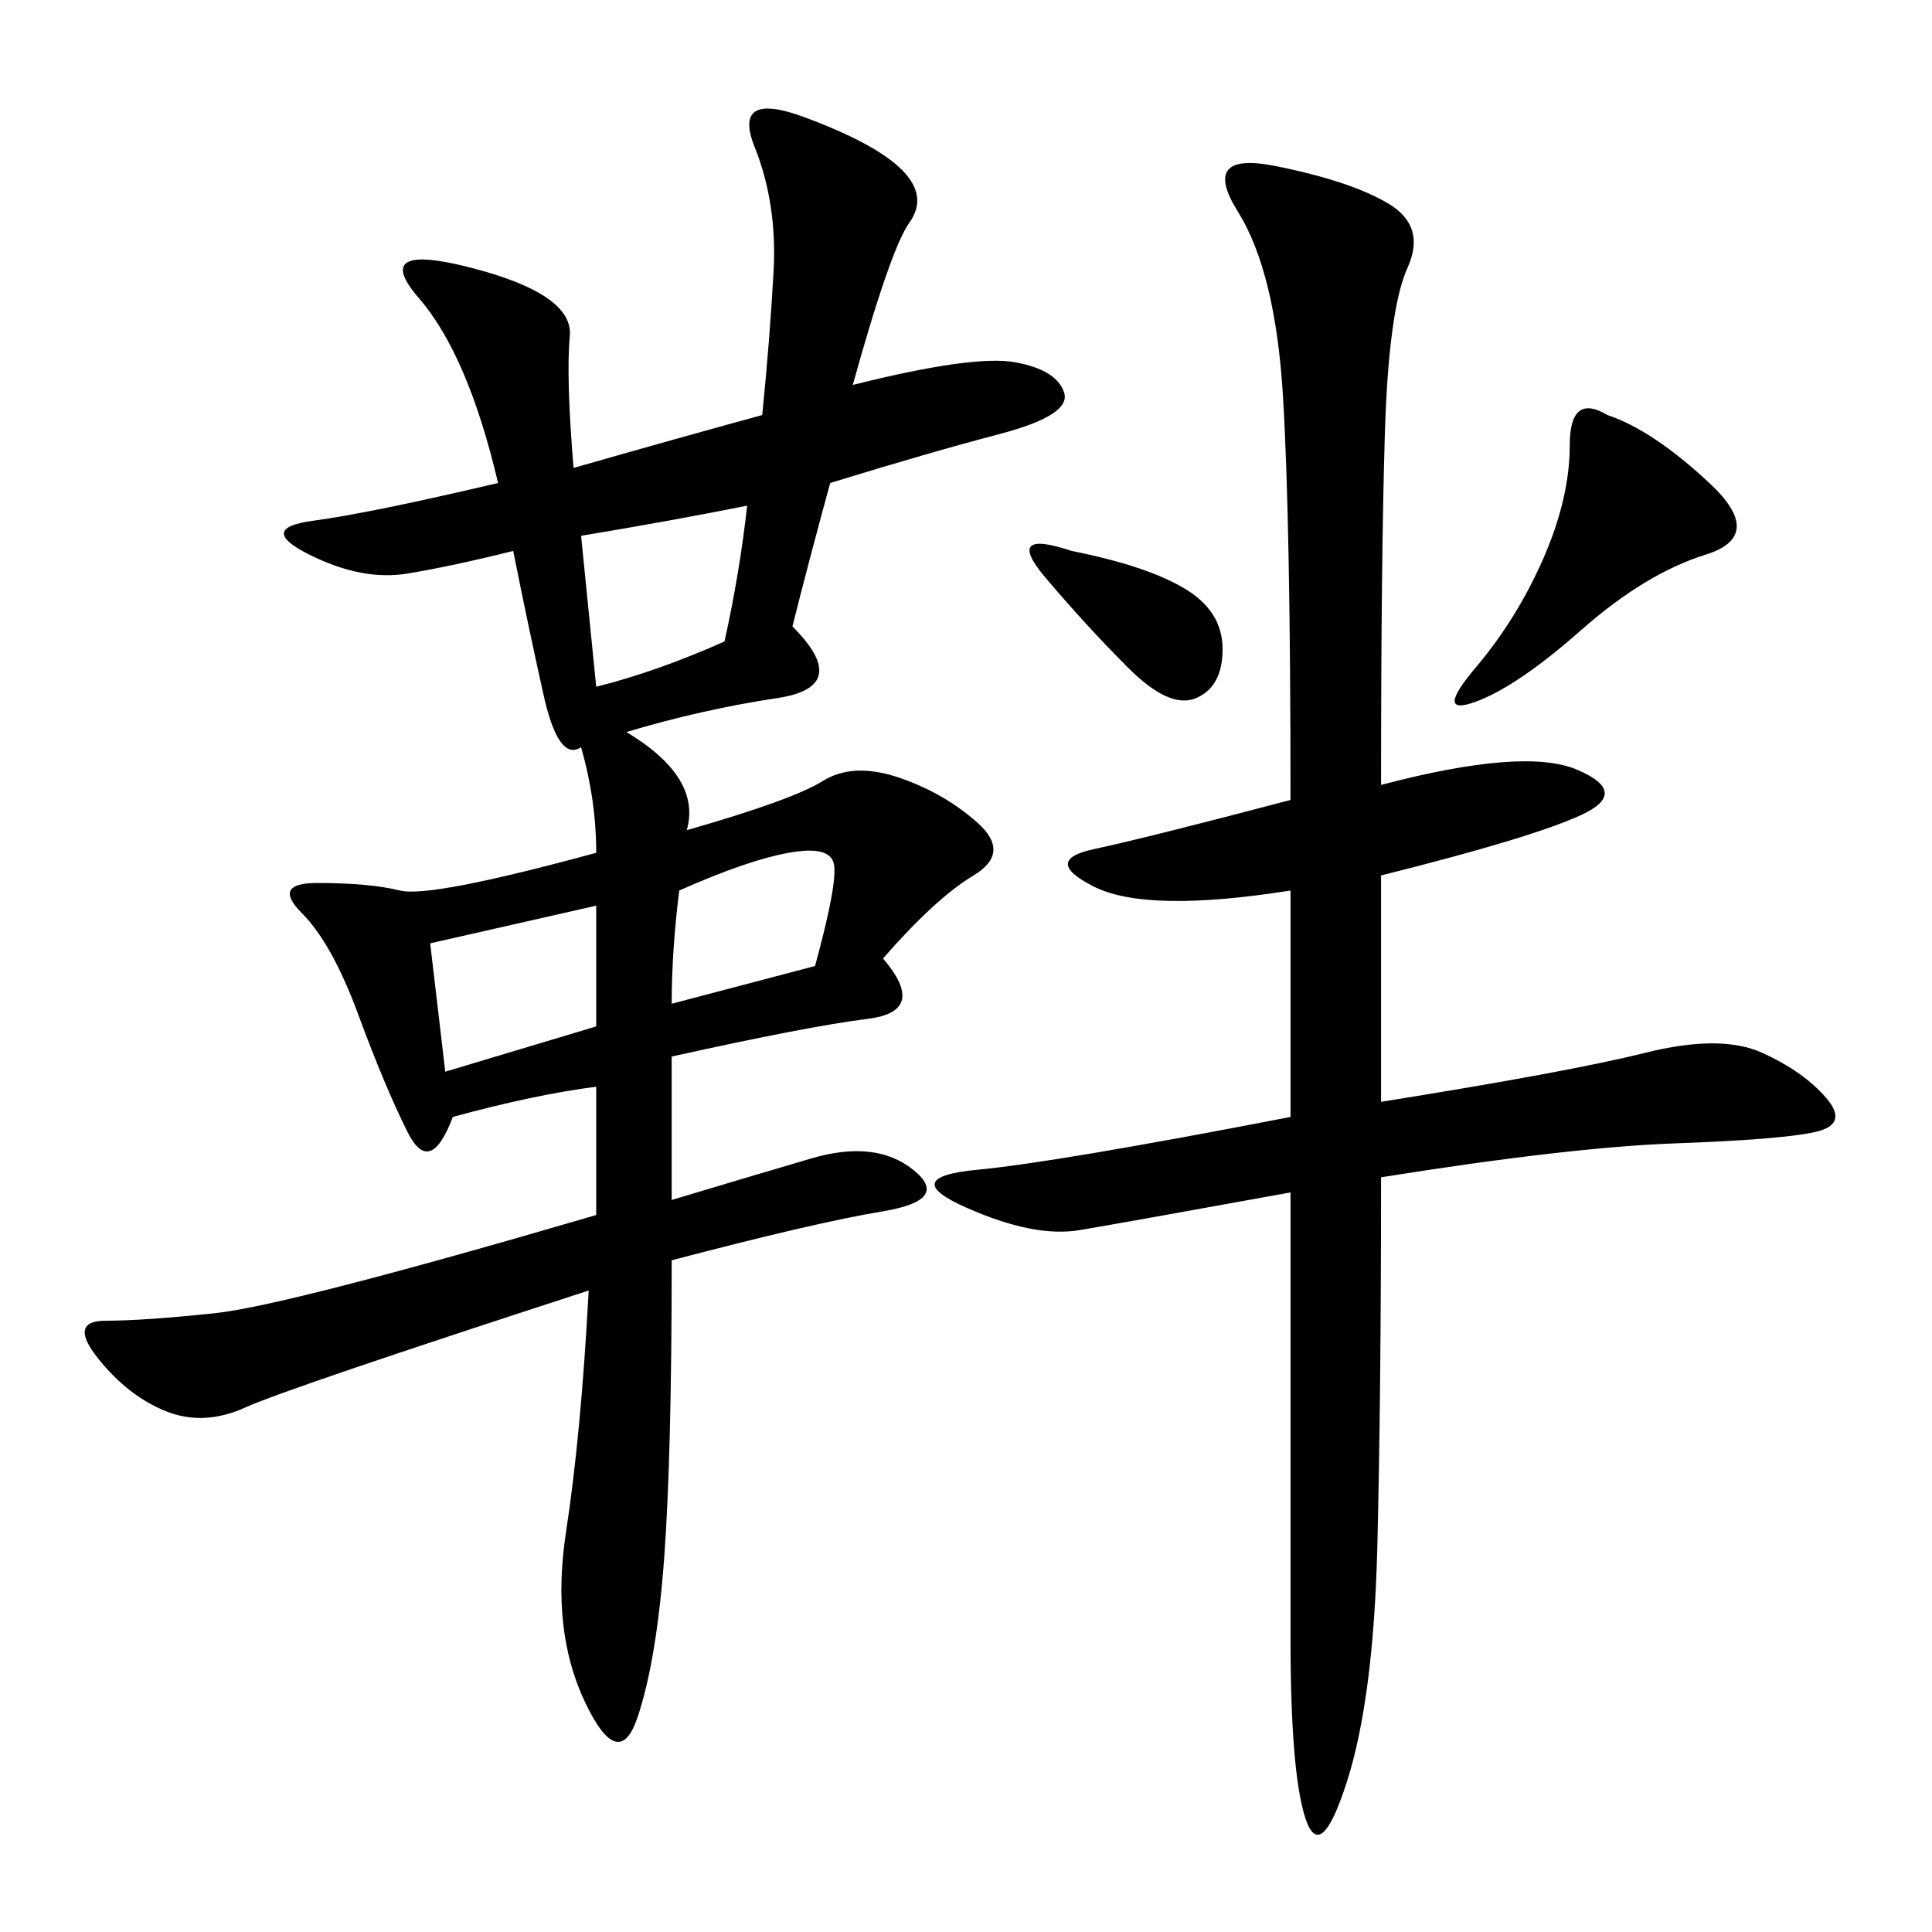 <svg xmlns="http://www.w3.org/2000/svg" xmlns:xlink="http://www.w3.org/1999/xlink" width="300" height="300"><path d="M132.42 59.77Q151.17 55.08 157.62 56.25Q164.06 57.42 165.23 60.94Q166.41 64.45 155.27 67.38Q144.14 70.31 128.91 75L128.91 75Q125.39 87.89 123.05 97.27L123.05 97.27Q132.42 106.64 120.70 108.40Q108.98 110.16 97.27 113.67L97.27 113.67Q108.98 120.70 106.64 128.91L106.64 128.91Q123.05 124.22 127.73 121.29Q132.42 118.36 139.45 120.70Q146.48 123.05 151.76 127.73Q157.03 132.42 151.17 135.94Q145.31 139.45 137.11 148.83L137.11 148.83Q144.14 157.03 134.77 158.20Q125.39 159.38 104.30 164.06L104.30 164.06L104.30 186.33Q116.02 182.81 125.98 179.88Q135.94 176.95 141.80 181.64Q147.66 186.33 137.11 188.09Q126.56 189.84 104.30 195.70L104.30 195.70Q104.30 226.17 103.13 241.99Q101.95 257.81 99.02 266.60Q96.09 275.39 90.82 264.26Q85.55 253.13 87.89 237.89Q90.23 222.66 91.41 200.39L91.41 200.39Q44.53 215.63 38.09 218.55Q31.64 221.48 25.78 219.14Q19.92 216.80 15.23 210.94Q10.55 205.08 16.41 205.08L16.41 205.08Q22.27 205.08 33.40 203.91Q44.53 202.73 92.58 188.67L92.58 188.67L92.58 168.75Q83.20 169.92 70.31 173.44L70.31 173.44Q66.80 182.81 63.28 175.78Q59.77 168.75 55.66 157.62Q51.56 146.48 46.88 141.80Q42.19 137.11 49.22 137.11L49.22 137.11Q57.42 137.11 62.11 138.28Q66.80 139.45 92.58 132.42L92.58 132.42Q92.58 124.22 90.23 116.02L90.23 116.02Q86.72 118.36 84.38 107.81Q82.03 97.27 79.69 85.55L79.69 85.55Q70.31 87.89 63.28 89.06Q56.25 90.23 48.05 86.13Q39.84 82.03 48.63 80.86Q57.42 79.69 77.34 75L77.34 75Q72.66 55.08 65.04 46.29Q57.42 37.50 73.24 41.60Q89.06 45.70 88.48 52.15Q87.89 58.59 89.06 72.66L89.06 72.66Q105.47 67.97 118.36 64.45L118.36 64.45Q119.53 52.73 120.12 42.19Q120.70 31.64 117.19 22.85Q113.67 14.06 124.80 18.16Q135.94 22.27 140.04 26.37Q144.14 30.47 141.21 34.57Q138.28 38.67 132.42 59.77L132.42 59.77ZM214.45 121.88Q236.72 116.02 244.92 119.53Q253.13 123.05 245.51 126.56Q237.89 130.08 214.45 135.94L214.45 135.94L214.45 171.09Q243.75 166.41 255.47 163.48Q267.19 160.55 273.63 163.48Q280.08 166.41 283.59 170.51Q287.11 174.61 281.84 175.78Q276.56 176.95 260.16 177.54Q243.75 178.13 214.45 182.81L214.45 182.81Q214.45 216.80 213.87 240.23Q213.28 263.67 209.18 276.56Q205.08 289.45 202.73 282.42Q200.39 275.39 200.39 254.30L200.39 254.30L200.39 185.16Q174.61 189.84 167.58 191.02Q160.55 192.19 150 187.50Q139.45 182.81 151.76 181.64Q164.06 180.47 200.39 173.44L200.39 173.44L200.39 138.28Q178.13 141.80 169.92 137.70Q161.72 133.59 169.92 131.84Q178.13 130.08 200.39 124.22L200.39 124.22Q200.39 80.86 199.22 61.52Q198.05 42.19 192.19 32.81Q186.33 23.44 198.05 25.78Q209.77 28.13 215.63 31.64Q221.48 35.16 218.55 41.60Q215.63 48.05 215.04 67.38Q214.45 86.72 214.45 121.88L214.45 121.88ZM249.61 64.45Q256.64 66.80 265.43 75Q274.22 83.20 264.84 86.13Q255.47 89.06 245.51 97.85Q235.55 106.64 229.10 108.98Q222.66 111.33 229.10 103.71Q235.55 96.09 239.65 86.72Q243.75 77.34 243.75 69.14L243.75 69.14Q243.75 60.94 249.61 64.45L249.61 64.45ZM90.23 83.20L92.58 106.64Q101.95 104.30 112.50 99.61L112.50 99.61Q114.84 89.06 116.02 78.52L116.02 78.52Q104.30 80.86 90.23 83.20L90.23 83.20ZM66.80 146.48L69.14 166.41L92.58 159.38L92.58 140.63L66.80 146.48ZM105.47 138.28Q104.30 147.66 104.30 155.86L104.30 155.86L126.56 150Q130.08 137.11 129.49 134.18Q128.91 131.25 122.46 132.42Q116.02 133.59 105.47 138.28L105.47 138.28ZM166.41 85.55Q178.13 87.89 183.98 91.41Q189.84 94.92 189.84 100.78L189.84 100.78Q189.84 106.64 185.74 108.40Q181.64 110.16 175.20 103.71Q168.75 97.27 162.30 89.65Q155.86 82.03 166.41 85.55L166.41 85.55Z"/></svg>
